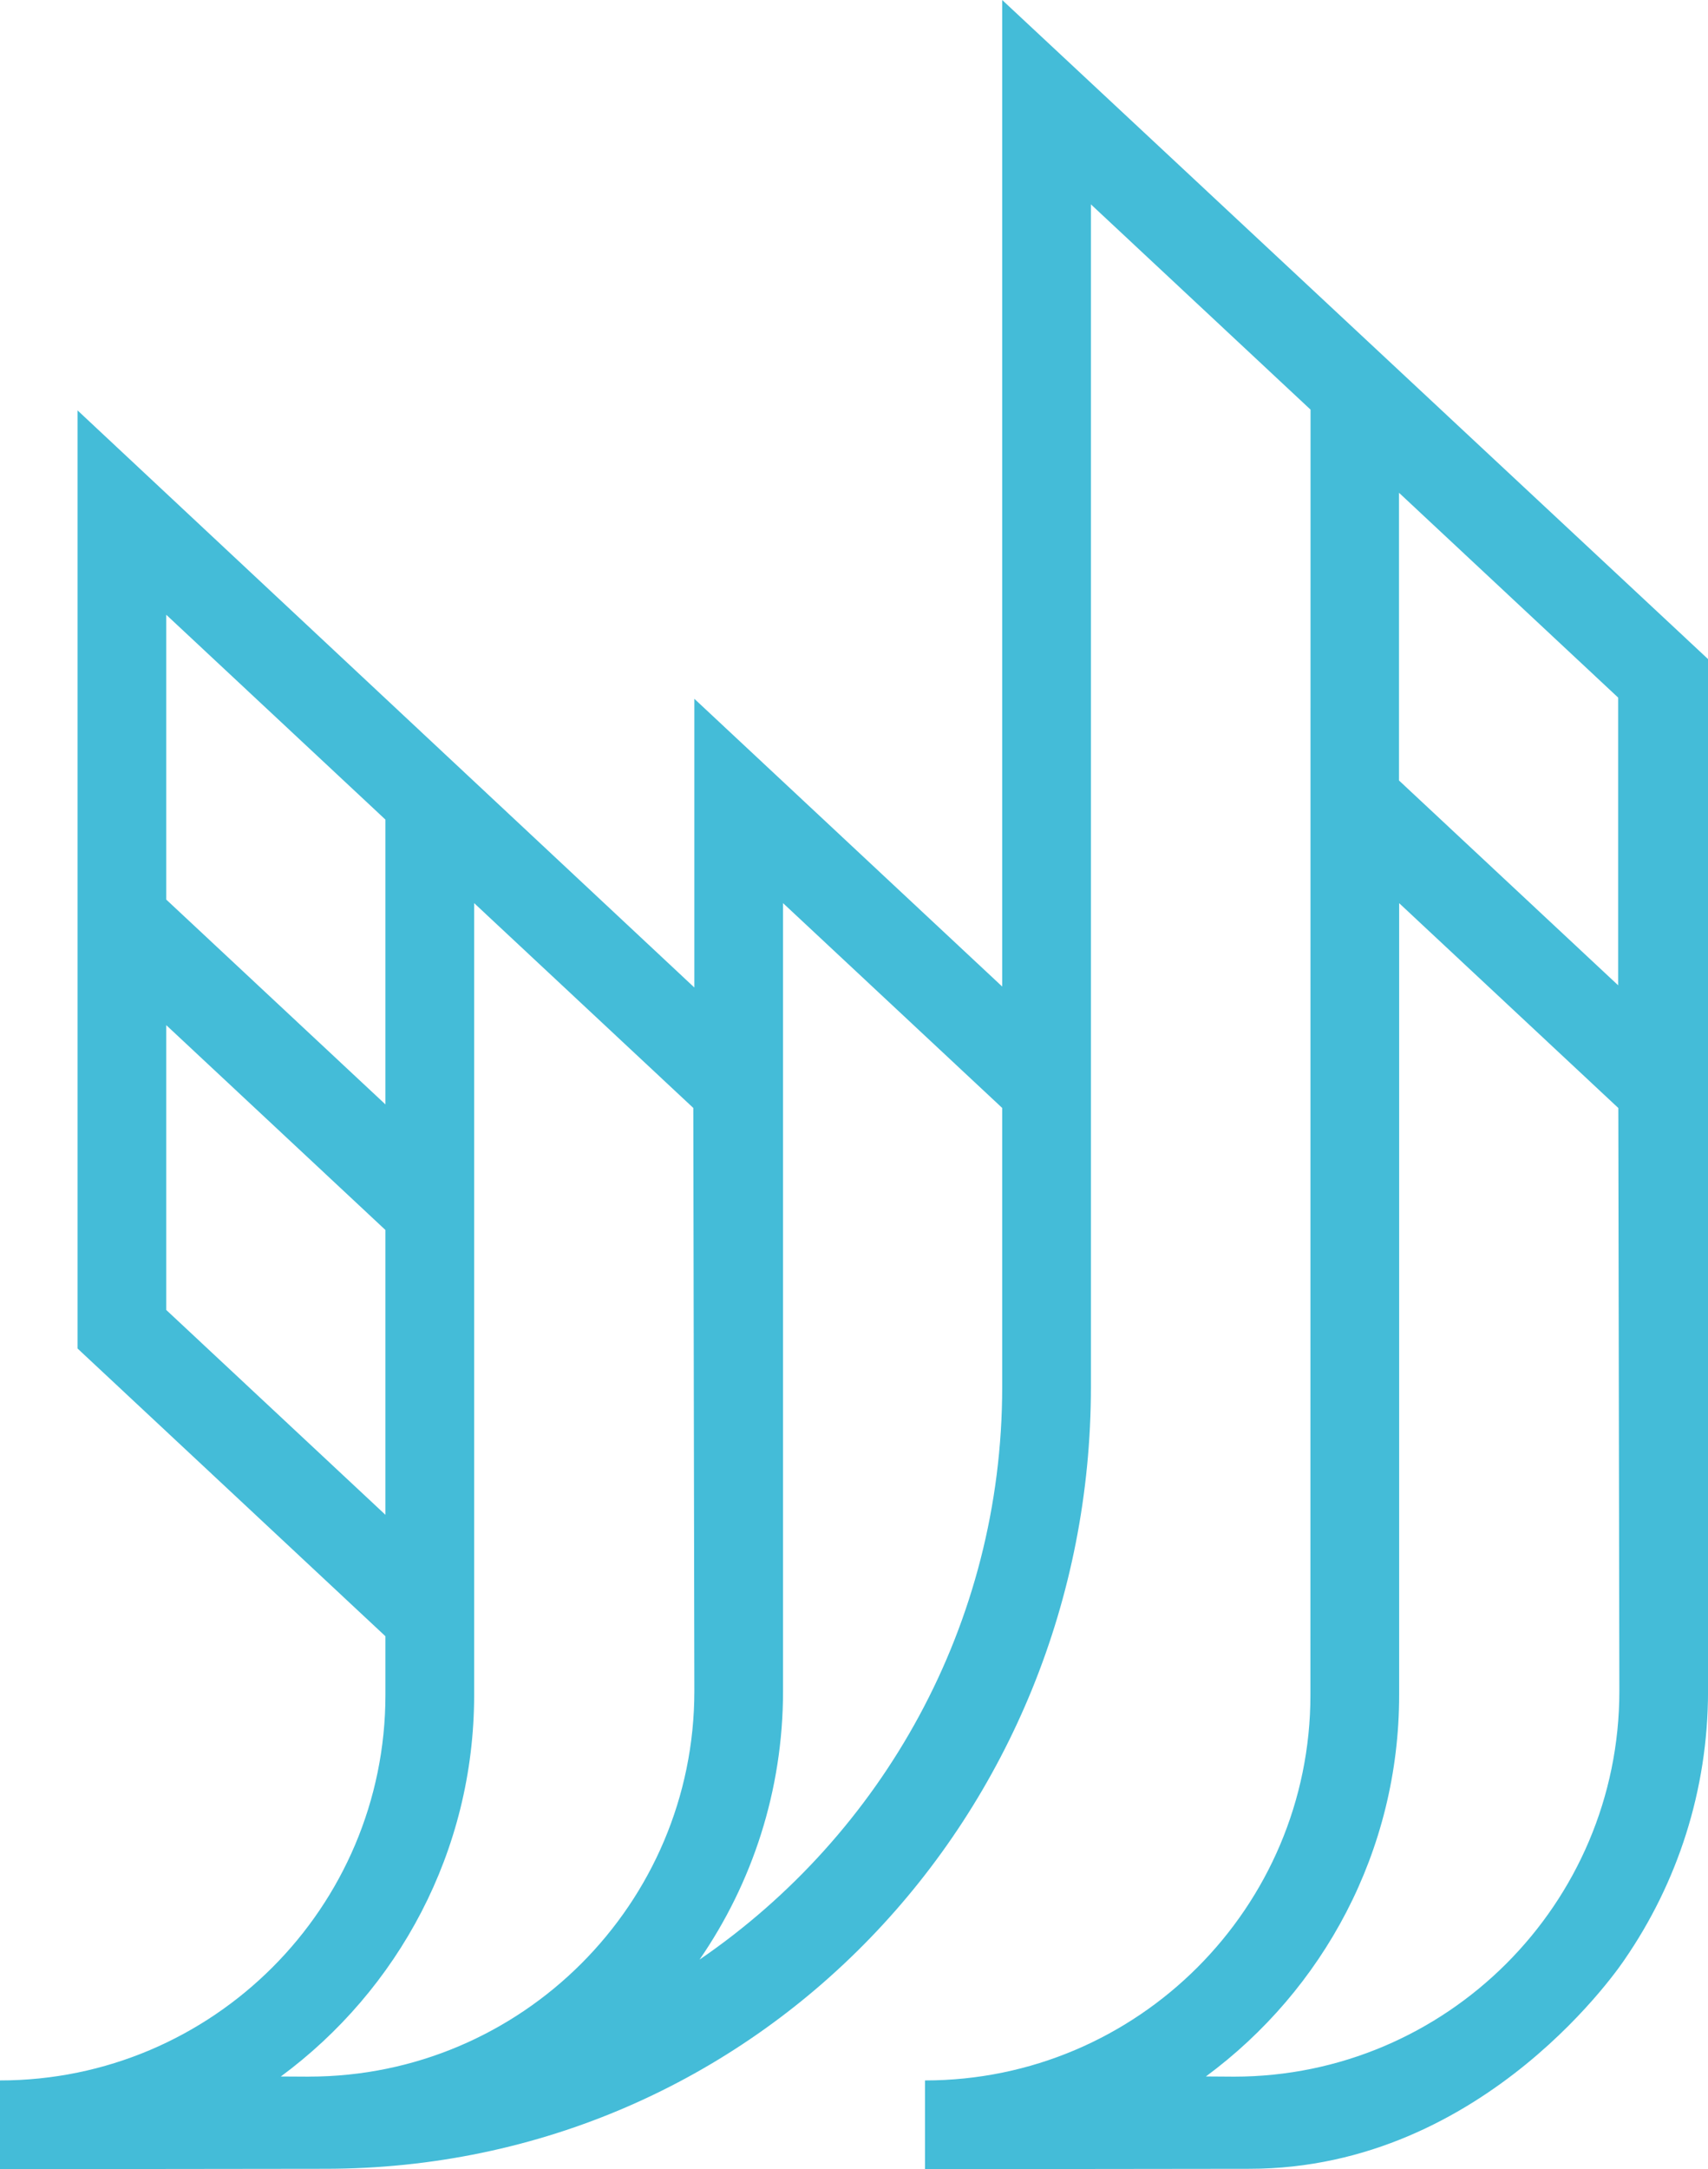 <?xml version="1.0" encoding="UTF-8"?>
<svg id="Layer_2" data-name="Layer 2" xmlns="http://www.w3.org/2000/svg" viewBox="0 0 442.97 562.44">
  <defs>
    <style>
      .cls-1 {
        fill: #44bcd8;
      }
    </style>
  </defs>
  <g id="Layer_1-2" data-name="Layer 1">
    <path class="cls-1" d="M259.92,0v255.8l-79.84-74.61v74.86L20.11,106.41v243.24l79.85,74.61v15.21c0,55.12-44.84,99.96-99.96,99.96v23.01c.5,0,84.15-.1,84.15-.1,112.53.1,198.78-92.23,198.78-202.71V52.99l56.96,53.22-.03,333.26c0,55.12-44.84,99.96-99.96,99.96v23.01c.5,0,79.08-.1,84.15-.1,61.59,0,97.28-54.24,97.28-54.24,13.65-19.81,21.65-43.8,21.65-69.62V170.89L259.92,0ZM43.12,159.4l56.84,53.11v73.85l-56.84-53.11v-73.85ZM43.12,339.66v-73.85l56.84,53.11v73.85l-56.84-53.11ZM80.11,538.45l-7.28-.04c30.37-22.41,50.14-58.38,50.14-98.94v-205.3l56.84,53.11.27,151.2c0,55.12-44.84,99.96-99.96,99.96ZM259.92,359.63c0,61.6-31.13,116.06-78.49,148.47,13.65-19.81,21.65-43.8,21.65-69.62v-204.31l56.84,53.11v72.34ZM419.67,180.88v74.6l-56.84-53.11v-74.6l56.84,53.11ZM320.01,538.45l-7.26-.05c30.36-22.41,50.12-58.38,50.12-98.92v-205.3l56.84,53.11.27,151.2c0,55.12-44.84,99.96-99.96,99.96Z"/>
  </g>
</svg>
